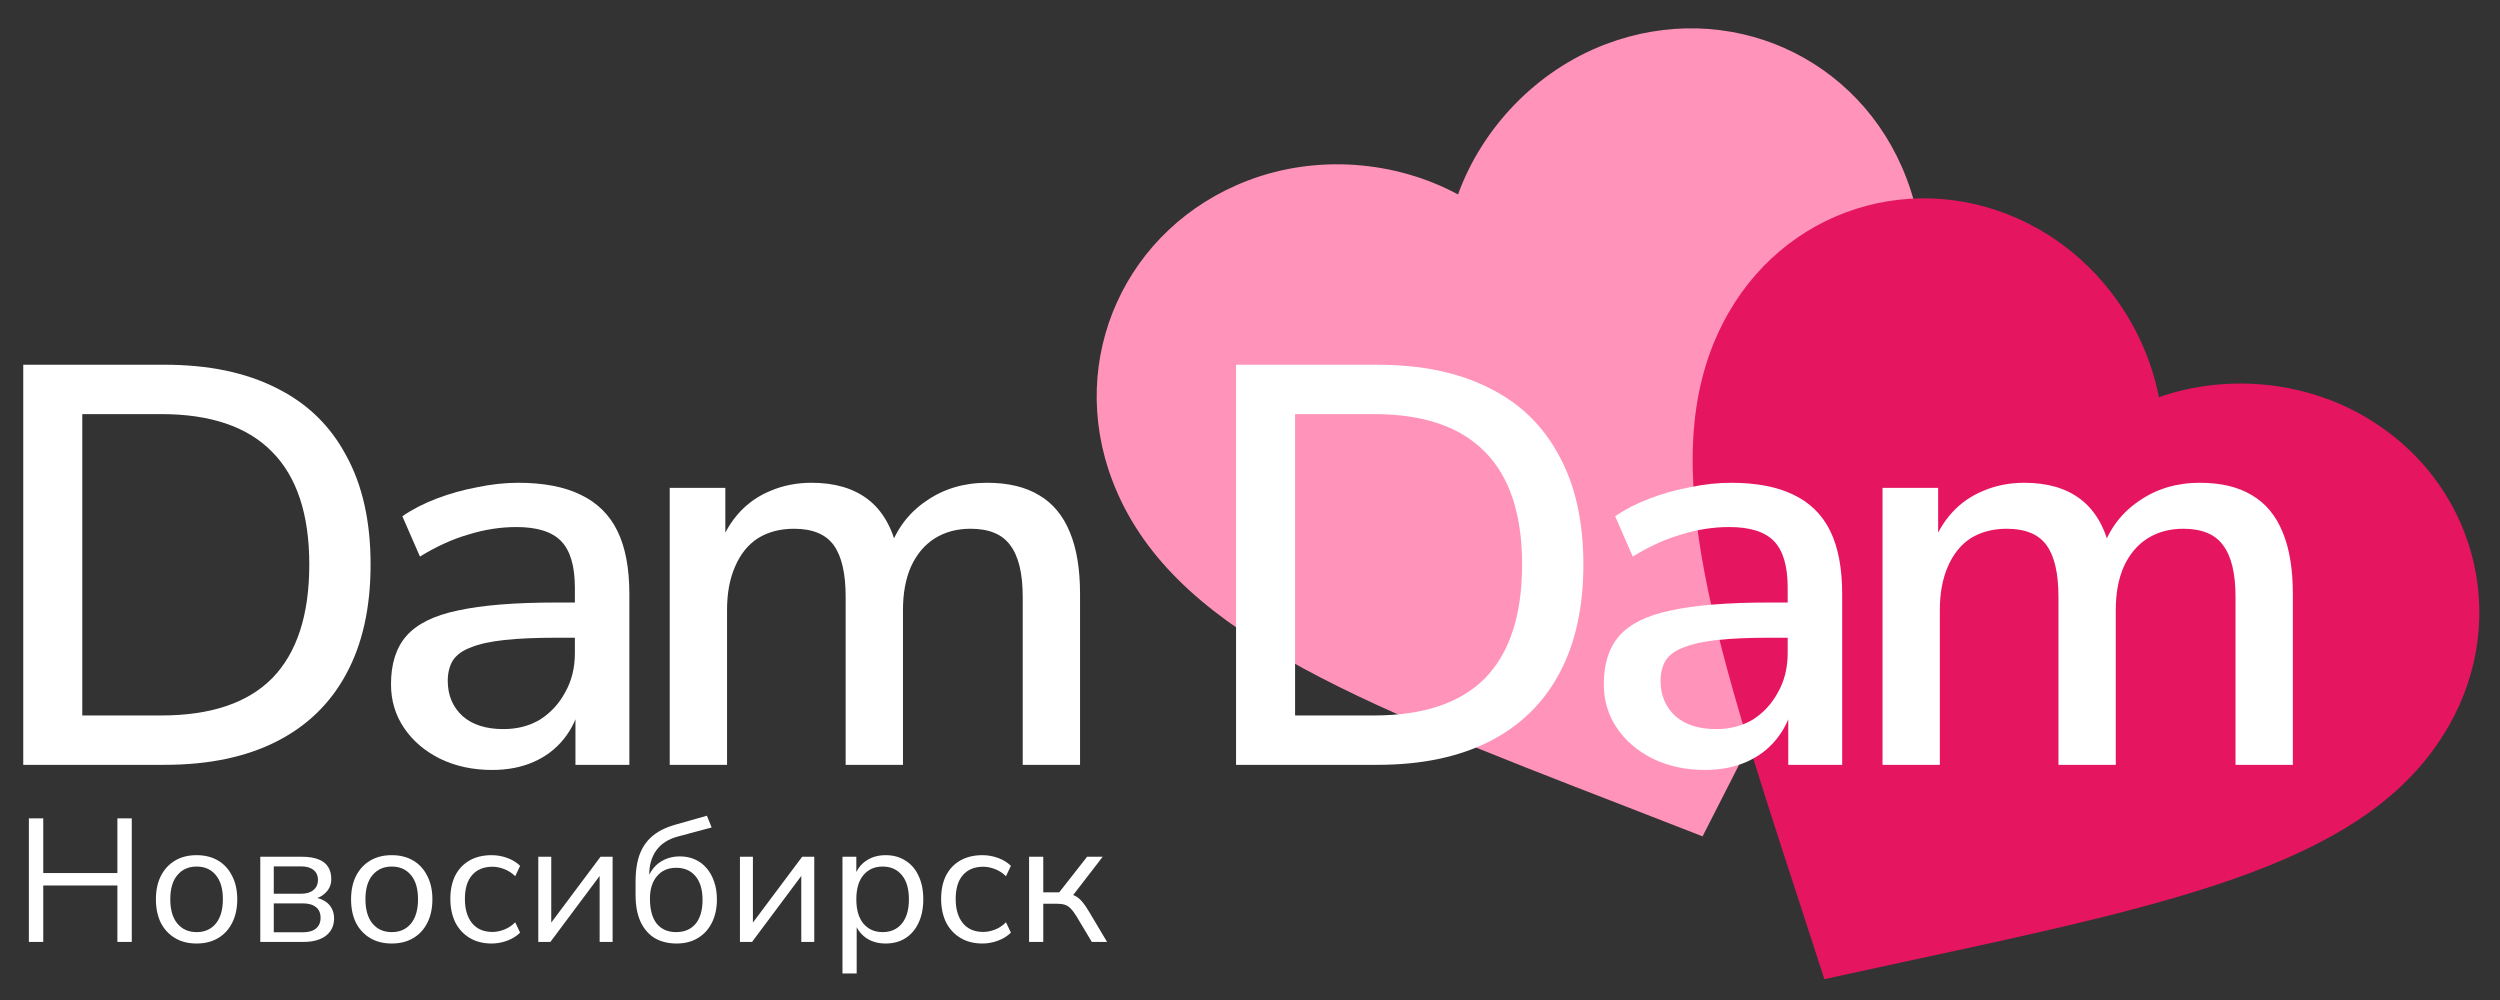 <svg width="215" height="86" viewBox="0 0 215 86" fill="none" xmlns="http://www.w3.org/2000/svg">
<rect x="0" y="0" width="215" height="86" fill="#333333" stroke="none"/>
<g clip-path="url(#clip0_902_5777)">
<path d="M146.421 71.927L139.763 69.335C116.142 60.188 100.539 54.127 95.665 41.335C91.671 30.85 96.819 19.525 107.335 15.518C113.276 13.255 120.025 13.831 125.389 16.722C127.469 10.995 132.124 6.074 138.065 3.811C148.581 -0.196 159.959 4.834 163.954 15.318C168.827 28.11 161.212 43.018 149.665 65.562L146.421 71.927Z" fill="#FF93BA"/>
<path d="M156.894 84.205L154.74 77.565C147.058 54.037 141.998 38.482 148.664 26.886C154.128 17.382 165.88 14.275 175.413 19.756C180.799 22.852 184.536 28.315 185.664 34.161C191.283 32.194 197.885 32.674 203.27 35.77C212.804 41.251 216.033 52.97 210.569 62.474C203.902 74.07 187.914 77.525 163.716 82.725L156.894 84.205Z" fill="#E61560"/>
<path d="M2 65.776V31.367H14.153C17.927 31.367 21.133 32.034 23.768 33.368C26.404 34.67 28.405 36.606 29.771 39.176C31.171 41.714 31.87 44.838 31.87 48.547C31.87 52.257 31.171 55.397 29.771 57.967C28.405 60.505 26.404 62.441 23.768 63.775C21.133 65.109 17.927 65.776 14.153 65.776H2ZM7.076 61.53H13.86C18.123 61.53 21.311 60.456 23.427 58.309C25.541 56.129 26.599 52.875 26.599 48.547C26.599 44.22 25.525 40.982 23.378 38.835C21.263 36.687 18.09 35.613 13.86 35.613H7.076V61.53Z" fill="white"/>
<path d="M42.314 66.216C40.654 66.216 39.158 65.89 37.824 65.24C36.522 64.589 35.497 63.71 34.749 62.604C34 61.498 33.626 60.245 33.626 58.846C33.626 57.089 34.065 55.706 34.944 54.697C35.855 53.656 37.336 52.924 39.385 52.501C41.468 52.045 44.266 51.818 47.78 51.818H50.074V54.844H47.829C46.072 54.844 44.592 54.909 43.388 55.039C42.184 55.169 41.224 55.38 40.508 55.673C39.792 55.934 39.272 56.308 38.946 56.796C38.653 57.284 38.507 57.87 38.507 58.553C38.507 59.789 38.93 60.798 39.776 61.579C40.622 62.327 41.793 62.702 43.29 62.702C44.494 62.702 45.551 62.425 46.462 61.872C47.374 61.286 48.089 60.505 48.61 59.529C49.163 58.553 49.44 57.43 49.44 56.161V50.548C49.44 48.694 49.049 47.36 48.268 46.546C47.487 45.733 46.202 45.326 44.413 45.326C43.046 45.326 41.679 45.538 40.313 45.961C38.946 46.351 37.547 46.986 36.115 47.864L34.602 44.399C35.448 43.813 36.424 43.309 37.531 42.886C38.637 42.463 39.792 42.137 40.996 41.91C42.233 41.649 43.42 41.519 44.559 41.519C46.739 41.519 48.529 41.861 49.928 42.544C51.359 43.227 52.417 44.269 53.1 45.668C53.784 47.067 54.125 48.873 54.125 51.085V65.776H49.489V60.456H49.928C49.667 61.66 49.179 62.702 48.464 63.58C47.78 64.426 46.918 65.077 45.877 65.532C44.836 65.988 43.648 66.216 42.314 66.216Z" fill="white"/>
<path d="M57.596 65.776V41.958H62.379V47.034H61.842C62.265 45.863 62.851 44.871 63.599 44.057C64.348 43.244 65.243 42.626 66.284 42.203C67.357 41.747 68.529 41.519 69.798 41.519C71.783 41.519 73.393 41.991 74.63 42.935C75.866 43.878 76.712 45.326 77.168 47.278H76.484C77.103 45.489 78.16 44.09 79.657 43.081C81.154 42.04 82.894 41.519 84.879 41.519C86.701 41.519 88.198 41.877 89.37 42.593C90.541 43.276 91.42 44.334 92.005 45.765C92.591 47.164 92.884 48.938 92.884 51.085V65.776H87.954V51.33C87.954 49.312 87.596 47.832 86.88 46.888C86.197 45.944 85.058 45.473 83.464 45.473C82.293 45.473 81.268 45.749 80.389 46.302C79.51 46.855 78.827 47.669 78.339 48.743C77.884 49.784 77.656 51.02 77.656 52.452V65.776H72.726V51.33C72.726 49.312 72.385 47.832 71.701 46.888C71.018 45.944 69.879 45.473 68.285 45.473C67.081 45.473 66.04 45.749 65.161 46.302C64.315 46.855 63.664 47.669 63.209 48.743C62.753 49.784 62.526 51.02 62.526 52.452V65.776H57.596Z" fill="white"/>
<path d="M106.301 65.776V31.367H118.454C122.229 31.367 125.434 32.034 128.069 33.368C130.705 34.67 132.706 36.606 134.073 39.176C135.472 41.714 136.171 44.838 136.171 48.547C136.171 52.257 135.472 55.397 134.073 57.967C132.706 60.505 130.705 62.441 128.069 63.775C125.434 65.109 122.229 65.776 118.454 65.776H106.301ZM111.377 61.53H118.161C122.424 61.53 125.613 60.456 127.728 58.309C129.843 56.129 130.9 52.875 130.9 48.547C130.9 44.22 129.826 40.982 127.679 38.835C125.564 36.687 122.391 35.613 118.161 35.613H111.377V61.53Z" fill="white"/>
<path d="M146.615 66.216C144.956 66.216 143.459 65.89 142.125 65.24C140.823 64.589 139.798 63.71 139.05 62.604C138.302 61.498 137.927 60.245 137.927 58.846C137.927 57.089 138.367 55.706 139.245 54.697C140.156 53.656 141.637 52.924 143.687 52.501C145.769 52.045 148.567 51.818 152.082 51.818H154.376V54.844H152.13C150.373 54.844 148.893 54.909 147.689 55.039C146.485 55.169 145.525 55.38 144.809 55.673C144.093 55.934 143.573 56.308 143.247 56.796C142.955 57.284 142.808 57.87 142.808 58.553C142.808 59.789 143.231 60.798 144.077 61.579C144.923 62.327 146.094 62.702 147.591 62.702C148.795 62.702 149.853 62.425 150.764 61.872C151.675 61.286 152.391 60.505 152.911 59.529C153.464 58.553 153.741 57.43 153.741 56.161V50.548C153.741 48.694 153.351 47.36 152.57 46.546C151.789 45.733 150.503 45.326 148.714 45.326C147.347 45.326 145.981 45.538 144.614 45.961C143.247 46.351 141.848 46.986 140.417 47.864L138.904 44.399C139.75 43.813 140.726 43.309 141.832 42.886C142.938 42.463 144.093 42.137 145.297 41.91C146.534 41.649 147.721 41.519 148.86 41.519C151.04 41.519 152.83 41.861 154.229 42.544C155.661 43.227 156.718 44.269 157.402 45.668C158.085 47.067 158.427 48.873 158.427 51.085V65.776H153.79V60.456H154.229C153.969 61.66 153.481 62.702 152.765 63.58C152.082 64.426 151.219 65.077 150.178 65.532C149.137 65.988 147.949 66.216 146.615 66.216Z" fill="white"/>
<path d="M161.897 65.776V41.958H166.68V47.034H166.143C166.566 45.863 167.152 44.871 167.901 44.057C168.649 43.244 169.544 42.626 170.585 42.203C171.659 41.747 172.83 41.519 174.099 41.519C176.084 41.519 177.695 41.991 178.931 42.935C180.167 43.878 181.013 45.326 181.469 47.278H180.786C181.404 45.489 182.461 44.09 183.958 43.081C185.455 42.04 187.196 41.519 189.181 41.519C191.003 41.519 192.5 41.877 193.671 42.593C194.842 43.276 195.721 44.334 196.307 45.765C196.892 47.164 197.185 48.938 197.185 51.085V65.776H192.255V51.33C192.255 49.312 191.898 47.832 191.182 46.888C190.498 45.944 189.36 45.473 187.765 45.473C186.594 45.473 185.569 45.749 184.69 46.302C183.812 46.855 183.128 47.669 182.64 48.743C182.185 49.784 181.957 51.02 181.957 52.452V65.776H177.028V51.33C177.028 49.312 176.686 47.832 176.003 46.888C175.319 45.944 174.18 45.473 172.586 45.473C171.382 45.473 170.341 45.749 169.462 46.302C168.616 46.855 167.966 47.669 167.51 48.743C167.055 49.784 166.827 51.02 166.827 52.452V65.776H161.897Z" fill="white"/>
<path d="M2.483 81.006V70.379H3.72V75.082H10.096V70.379H11.332V81.006H10.096V76.152H3.72V81.006H2.483Z" fill="white"/>
<path d="M16.906 81.142C16.193 81.142 15.575 80.986 15.052 80.675C14.53 80.363 14.122 79.926 13.831 79.363C13.55 78.79 13.409 78.117 13.409 77.343C13.409 76.569 13.55 75.901 13.831 75.338C14.122 74.765 14.53 74.323 15.052 74.011C15.575 73.7 16.193 73.544 16.906 73.544C17.62 73.544 18.238 73.7 18.761 74.011C19.283 74.323 19.685 74.765 19.966 75.338C20.258 75.901 20.404 76.569 20.404 77.343C20.404 78.117 20.258 78.79 19.966 79.363C19.685 79.926 19.283 80.363 18.761 80.675C18.238 80.986 17.62 81.142 16.906 81.142ZM16.906 80.162C17.6 80.162 18.148 79.921 18.549 79.439C18.962 78.946 19.168 78.243 19.168 77.328C19.168 76.424 18.962 75.73 18.549 75.248C18.148 74.765 17.6 74.524 16.906 74.524C16.223 74.524 15.675 74.765 15.263 75.248C14.851 75.73 14.645 76.424 14.645 77.328C14.645 78.243 14.851 78.946 15.263 79.439C15.675 79.921 16.223 80.162 16.906 80.162Z" fill="white"/>
<path d="M22.385 81.006V73.68H25.957C26.54 73.68 27.018 73.755 27.39 73.906C27.761 74.047 28.038 74.263 28.219 74.554C28.4 74.836 28.49 75.187 28.49 75.609C28.49 76.072 28.324 76.464 27.992 76.785C27.671 77.107 27.249 77.298 26.726 77.358V77.162C27.138 77.172 27.495 77.258 27.797 77.418C28.098 77.569 28.329 77.78 28.49 78.052C28.651 78.323 28.731 78.635 28.731 78.986C28.731 79.609 28.5 80.102 28.038 80.464C27.576 80.825 26.922 81.006 26.078 81.006H22.385ZM23.545 80.177H26.033C26.525 80.177 26.902 80.072 27.163 79.861C27.435 79.639 27.57 79.328 27.57 78.926C27.57 78.524 27.435 78.218 27.163 78.006C26.902 77.795 26.525 77.69 26.033 77.69H23.545V80.177ZM23.545 76.861H25.897C26.349 76.861 26.701 76.755 26.952 76.544C27.214 76.333 27.344 76.042 27.344 75.67C27.344 75.298 27.214 75.011 26.952 74.811C26.701 74.609 26.349 74.509 25.897 74.509H23.545V76.861Z" fill="white"/>
<path d="M33.689 81.142C32.975 81.142 32.357 80.986 31.835 80.675C31.312 80.363 30.905 79.926 30.614 79.363C30.332 78.79 30.192 78.117 30.192 77.343C30.192 76.569 30.332 75.901 30.614 75.338C30.905 74.765 31.312 74.323 31.835 74.011C32.357 73.7 32.975 73.544 33.689 73.544C34.403 73.544 35.021 73.7 35.543 74.011C36.066 74.323 36.468 74.765 36.749 75.338C37.041 75.901 37.186 76.569 37.186 77.343C37.186 78.117 37.041 78.79 36.749 79.363C36.468 79.926 36.066 80.363 35.543 80.675C35.021 80.986 34.403 81.142 33.689 81.142ZM33.689 80.162C34.382 80.162 34.93 79.921 35.332 79.439C35.744 78.946 35.95 78.243 35.95 77.328C35.95 76.424 35.744 75.73 35.332 75.248C34.93 74.765 34.382 74.524 33.689 74.524C33.006 74.524 32.458 74.765 32.046 75.248C31.634 75.73 31.428 76.424 31.428 77.328C31.428 78.243 31.634 78.946 32.046 79.439C32.458 79.921 33.006 80.162 33.689 80.162Z" fill="white"/>
<path d="M42.288 81.142C41.554 81.142 40.921 80.981 40.388 80.66C39.856 80.338 39.444 79.891 39.152 79.318C38.871 78.735 38.73 78.062 38.73 77.298C38.73 76.524 38.871 75.856 39.152 75.293C39.444 74.73 39.856 74.298 40.388 73.996C40.921 73.695 41.554 73.544 42.288 73.544C42.74 73.544 43.187 73.625 43.63 73.785C44.072 73.946 44.439 74.172 44.73 74.464L44.308 75.353C44.017 75.072 43.695 74.866 43.343 74.735C43.001 74.605 42.675 74.539 42.363 74.539C41.599 74.539 41.011 74.78 40.599 75.263C40.187 75.735 39.981 76.418 39.981 77.313C39.981 78.187 40.187 78.881 40.599 79.393C41.011 79.896 41.599 80.147 42.363 80.147C42.675 80.147 43.001 80.082 43.343 79.951C43.695 79.82 44.017 79.609 44.308 79.318L44.73 80.207C44.439 80.499 44.067 80.73 43.614 80.901C43.172 81.062 42.73 81.142 42.288 81.142Z" fill="white"/>
<path d="M46.293 81.006V73.68H47.408V79.846H47.031L51.644 73.68H52.684V81.006H51.569V74.826H51.946L47.333 81.006H46.293Z" fill="white"/>
<path d="M58.187 81.142C57.463 81.142 56.835 80.986 56.302 80.675C55.78 80.353 55.373 79.881 55.081 79.258C54.8 78.635 54.659 77.871 54.659 76.966V75.836C54.659 75.253 54.704 74.73 54.795 74.268C54.885 73.796 55.026 73.378 55.217 73.017C55.408 72.655 55.644 72.338 55.925 72.067C56.207 71.796 56.533 71.564 56.905 71.373C57.287 71.183 57.714 71.022 58.187 70.891L60.794 70.152L61.202 71.162L58.277 71.946C57.463 72.167 56.85 72.564 56.438 73.137C56.036 73.7 55.835 74.393 55.835 75.218V75.805H55.624C55.744 75.363 55.935 74.981 56.197 74.66C56.458 74.338 56.78 74.092 57.161 73.921C57.553 73.74 57.986 73.65 58.458 73.65C58.94 73.65 59.373 73.735 59.754 73.906C60.146 74.077 60.483 74.328 60.764 74.66C61.046 74.981 61.262 75.368 61.413 75.82C61.573 76.273 61.654 76.785 61.654 77.358C61.654 78.122 61.508 78.79 61.217 79.363C60.935 79.926 60.533 80.363 60.011 80.675C59.498 80.986 58.89 81.142 58.187 81.142ZM58.141 80.162C58.855 80.162 59.413 79.926 59.815 79.454C60.217 78.971 60.418 78.283 60.418 77.388C60.418 76.514 60.217 75.836 59.815 75.353C59.413 74.871 58.86 74.63 58.156 74.63C57.453 74.63 56.9 74.871 56.498 75.353C56.096 75.826 55.895 76.469 55.895 77.283C55.895 78.228 56.091 78.946 56.483 79.439C56.885 79.921 57.438 80.162 58.141 80.162Z" fill="white"/>
<path d="M63.635 81.006V73.68H64.75V79.846H64.373L68.986 73.68H70.027V81.006H68.911V74.826H69.288L64.675 81.006H63.635Z" fill="white"/>
<path d="M72.453 83.72V73.68H73.644V75.413H73.494C73.654 74.841 73.971 74.388 74.443 74.057C74.926 73.715 75.499 73.544 76.162 73.544C76.815 73.544 77.383 73.7 77.865 74.011C78.358 74.313 78.735 74.75 78.996 75.323C79.267 75.886 79.403 76.559 79.403 77.343C79.403 78.117 79.267 78.79 78.996 79.363C78.735 79.926 78.363 80.363 77.88 80.675C77.398 80.986 76.825 81.142 76.162 81.142C75.499 81.142 74.931 80.976 74.458 80.644C73.986 80.303 73.664 79.851 73.494 79.288H73.674V83.72H72.453ZM75.906 80.162C76.599 80.162 77.147 79.921 77.549 79.439C77.961 78.946 78.167 78.248 78.167 77.343C78.167 76.429 77.961 75.73 77.549 75.248C77.147 74.765 76.599 74.524 75.906 74.524C75.222 74.524 74.674 74.765 74.262 75.248C73.85 75.73 73.644 76.429 73.644 77.343C73.644 78.248 73.85 78.946 74.262 79.439C74.674 79.921 75.222 80.162 75.906 80.162Z" fill="white"/>
<path d="M84.495 81.142C83.761 81.142 83.128 80.981 82.596 80.66C82.063 80.338 81.651 79.891 81.359 79.318C81.078 78.735 80.937 78.062 80.937 77.298C80.937 76.524 81.078 75.856 81.359 75.293C81.651 74.73 82.063 74.298 82.596 73.996C83.128 73.695 83.761 73.544 84.495 73.544C84.947 73.544 85.394 73.625 85.837 73.785C86.279 73.946 86.646 74.172 86.937 74.464L86.515 75.353C86.224 75.072 85.902 74.866 85.55 74.735C85.209 74.605 84.882 74.539 84.57 74.539C83.806 74.539 83.219 74.78 82.806 75.263C82.394 75.735 82.188 76.418 82.188 77.313C82.188 78.187 82.394 78.881 82.806 79.393C83.219 79.896 83.806 80.147 84.57 80.147C84.882 80.147 85.209 80.082 85.55 79.951C85.902 79.82 86.224 79.609 86.515 79.318L86.937 80.207C86.646 80.499 86.274 80.73 85.822 80.901C85.379 81.062 84.937 81.142 84.495 81.142Z" fill="white"/>
<path d="M88.5 81.006V73.68H89.721V76.74H91.093L93.49 73.68H94.831L92.088 77.238L91.741 76.846C92.022 76.876 92.268 76.946 92.48 77.057C92.691 77.167 92.891 77.338 93.082 77.569C93.273 77.79 93.48 78.092 93.701 78.474L95.208 81.006H93.897L92.57 78.79C92.399 78.509 92.238 78.293 92.088 78.142C91.937 77.981 91.766 77.871 91.575 77.81C91.384 77.75 91.148 77.72 90.867 77.72H89.721V81.006H88.5Z" fill="white"/>
</g>
<defs>
<clipPath id="clip0_902_5777">
<rect width="215" height="86" fill="white"/>
</clipPath>
</defs>
</svg>
